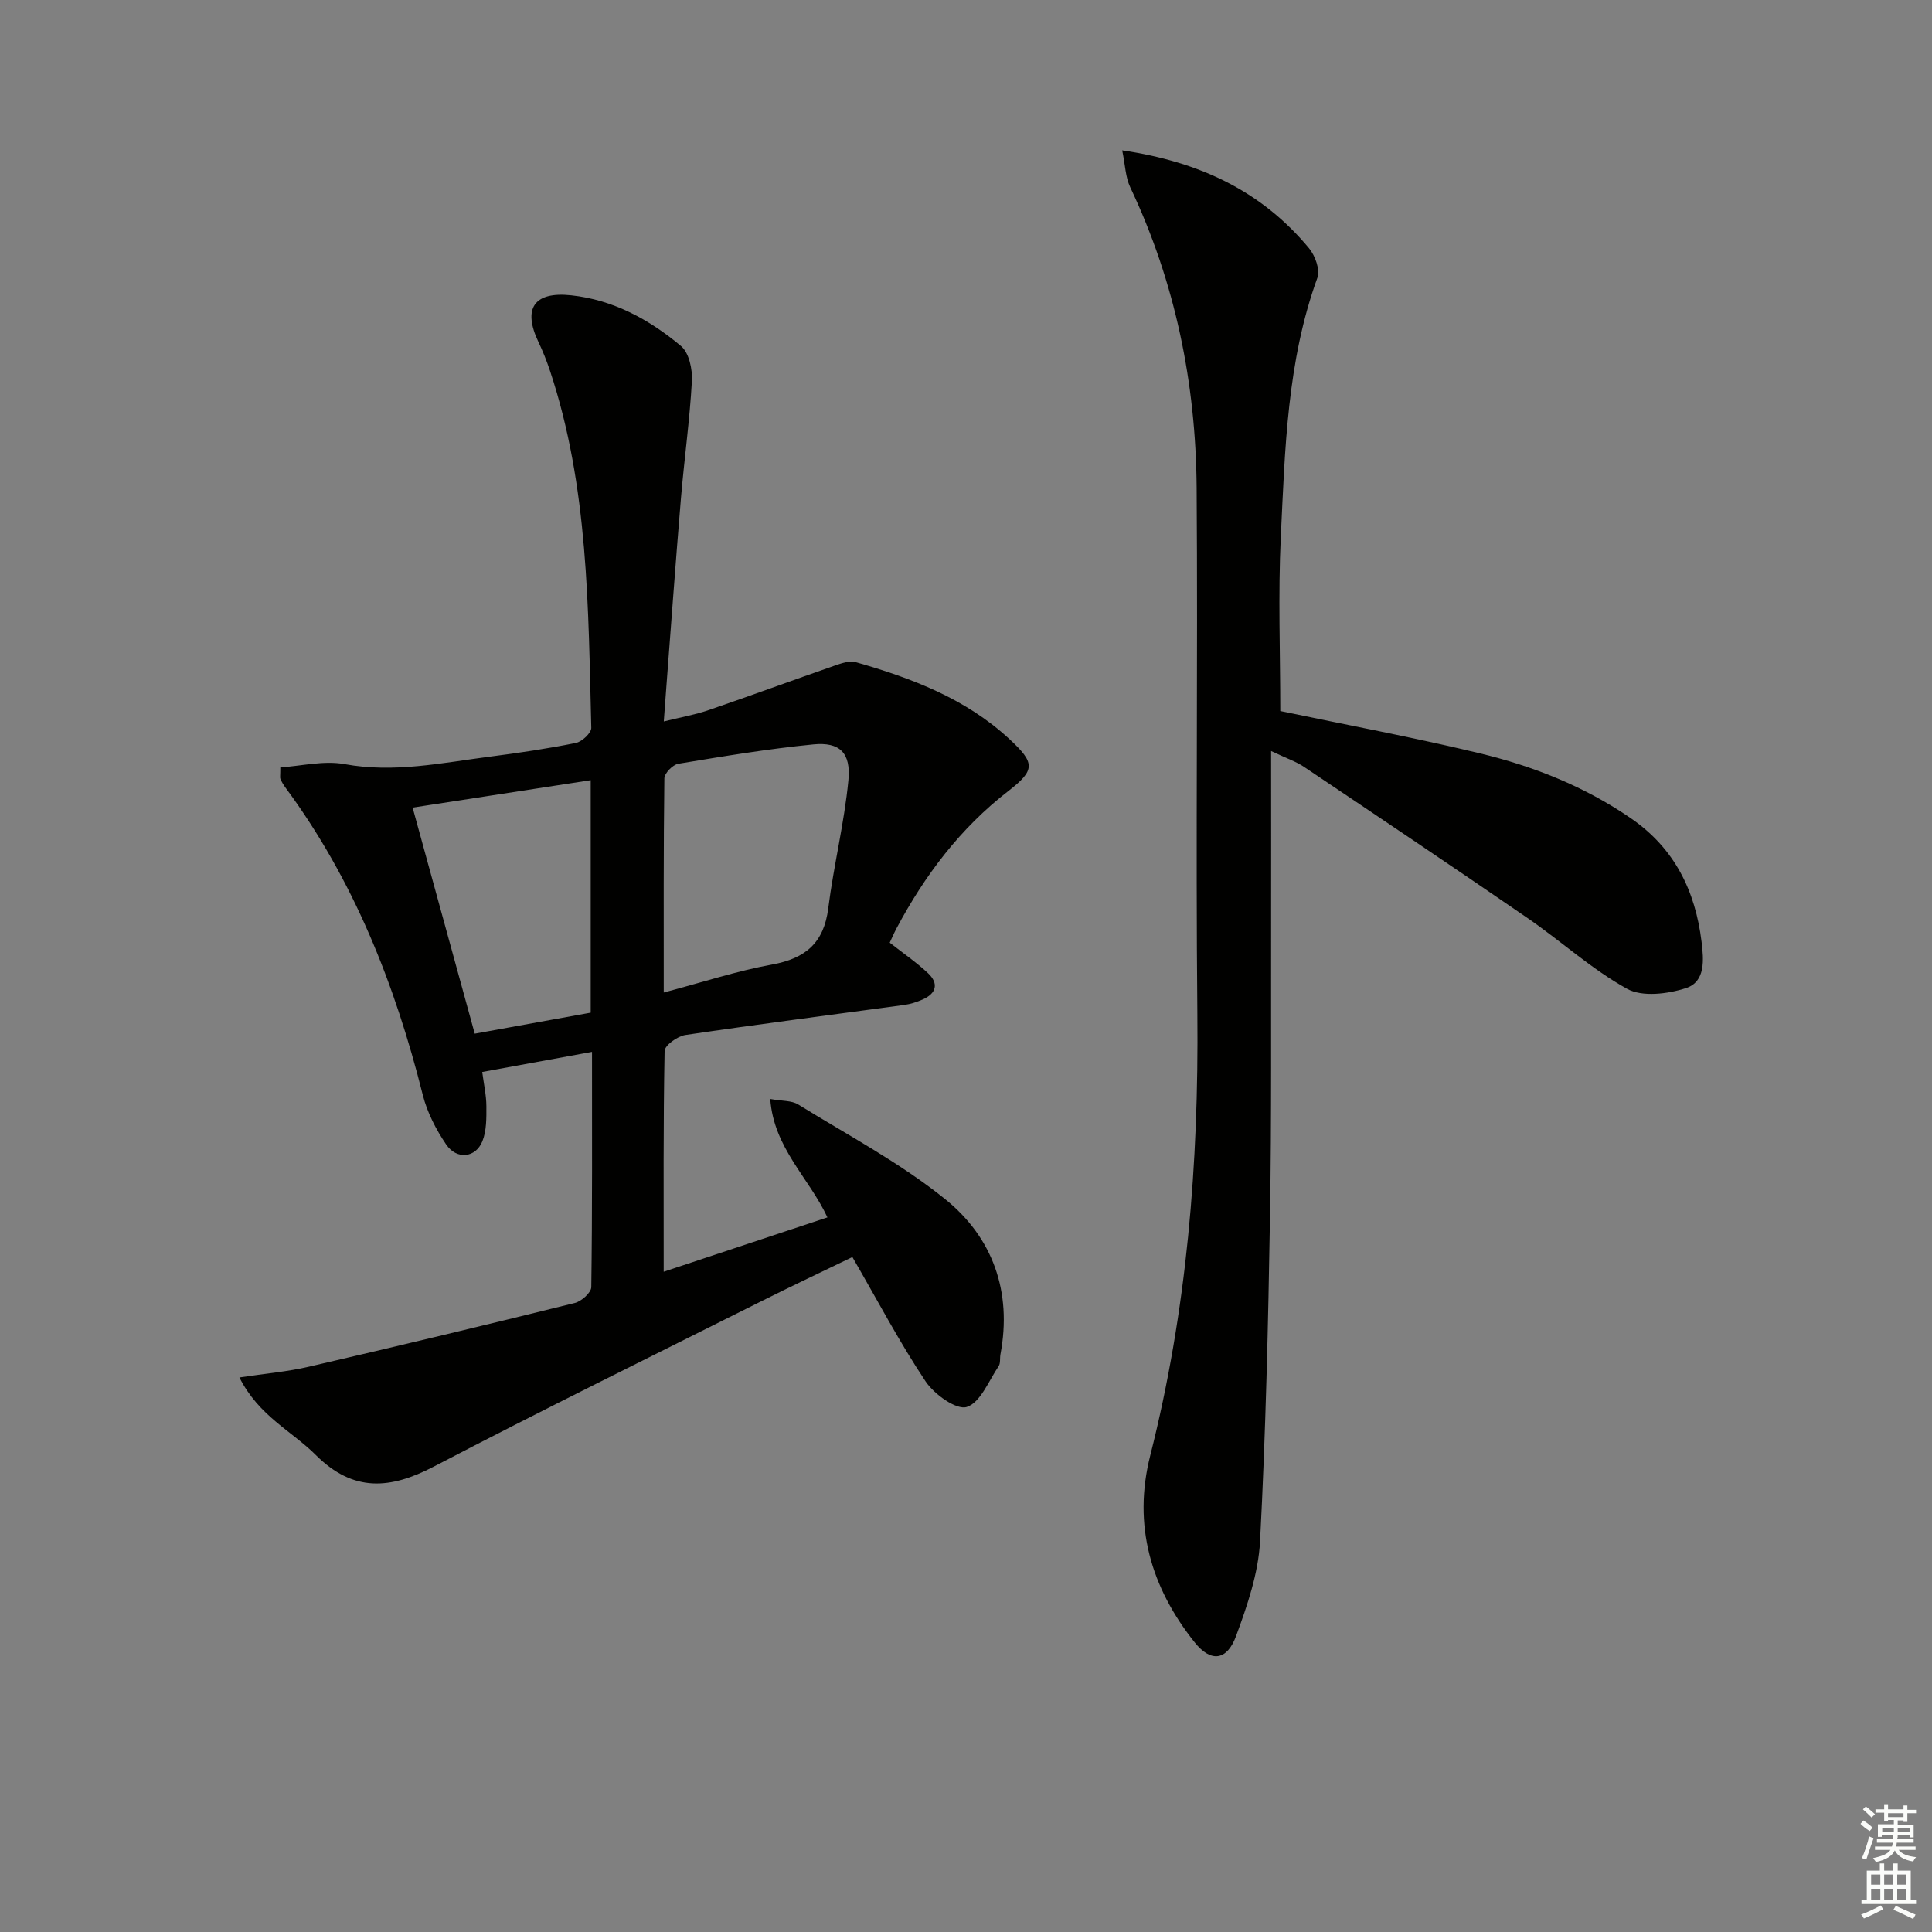 <svg enable-background="new 0 0 400 400" viewBox="0 0 400 400" xmlns="http://www.w3.org/2000/svg"><rect x="0" y="0" width="400" height="400" fill="#808080" stroke="none"/><path d="m49.57 285.19c5.35-.81 9.91-1.19 14.31-2.21 18.41-4.26 36.79-8.67 55.13-13.21 1.37-.34 3.39-2.14 3.41-3.28.22-15.97.15-31.94.15-48.71-7.76 1.42-15 2.74-22.73 4.16.34 2.59.85 4.84.86 7.09.01 2.43.05 5.07-.83 7.26-1.4 3.45-5.31 3.87-7.49.67-2.1-3.09-3.93-6.64-4.84-10.24-5.76-22.94-14.32-44.58-28.49-63.73-.39-.53-.72-1.11-.99-1.71-.12-.27-.02-.64-.02-2.4 4.38-.28 9.01-1.46 13.27-.68 10.3 1.89 20.21-.27 30.23-1.56 5.92-.76 11.84-1.64 17.69-2.82 1.27-.26 3.22-2.08 3.19-3.13-.64-24.88-.55-49.86-8.54-73.89-.68-2.05-1.48-4.06-2.41-6.01-3.27-6.89-.95-10.47 6.77-9.65 8.68.92 16.2 5.01 22.76 10.51 1.66 1.39 2.39 4.82 2.25 7.24-.45 8.12-1.59 16.19-2.27 24.3-1.08 12.91-2.01 25.84-3 38.76-.16 2.12-.32 4.23-.55 7.42 3.46-.86 6.46-1.38 9.31-2.36 8.75-3 17.43-6.19 26.16-9.23 1.36-.47 3.02-1.04 4.29-.68 11.58 3.31 22.75 7.53 31.8 15.92 5.33 4.93 5.4 6.4-.22 10.75-9.94 7.69-17.3 17.44-23.15 28.43-.54 1.01-.98 2.06-1.41 2.97 2.79 2.2 5.54 4.07 7.94 6.33 2.24 2.11 1.73 4.18-1.12 5.43-1.2.53-2.5.95-3.79 1.13-15.11 2.06-30.24 3.99-45.33 6.22-1.63.24-4.29 2.14-4.31 3.32-.29 14.95-.19 29.91-.19 45.7 11.59-3.85 22.54-7.48 33.9-11.25-3.79-8.18-11.11-14.35-11.84-24.52 2.44.45 4.42.29 5.79 1.14 10.26 6.34 21.05 12.05 30.39 19.57 9.88 7.95 13.93 19.2 11.48 32.17-.15.82.04 1.83-.37 2.44-2.06 3.04-3.78 7.55-6.6 8.45-2.14.68-6.75-2.62-8.53-5.3-5.41-8.12-9.97-16.8-15.15-25.74-6.07 2.94-12.64 6.03-19.12 9.28-22.55 11.3-45.19 22.45-67.56 34.11-9 4.69-16.62 5.34-24.37-2.36-4.98-5-11.83-8.08-15.86-16.1zm87.85-79.7c8.05-2.13 15.15-4.47 22.42-5.79 6.91-1.26 10.74-4.46 11.64-11.64 1.12-8.86 3.31-17.6 4.17-26.48.56-5.74-1.81-7.99-7.24-7.46-9.37.92-18.69 2.47-27.98 4.01-1.14.19-2.86 1.96-2.88 3.02-.19 14.48-.13 28.96-.13 44.34zm-15.12-43.96c-12.38 1.91-24.37 3.75-36.87 5.68 4.42 16.09 8.64 31.43 12.86 46.8 8.56-1.55 16.19-2.94 24.01-4.35 0-15.99 0-31.71 0-48.13z" fill="#010100"/><path d="m232.34 31.13c16.29 2.4 29.01 8.61 38.69 20.28 1.26 1.52 2.32 4.45 1.73 6.08-6.3 17.35-6.71 35.51-7.58 53.56-.58 12.08-.11 24.21-.11 36.16 13.41 2.81 27.41 5.42 41.23 8.74 11.17 2.68 21.8 6.89 31.4 13.5 9.04 6.23 13.3 15.03 14.59 25.53.44 3.63.89 8.27-3.24 9.6-3.77 1.22-9.04 1.88-12.19.14-7.35-4.07-13.7-9.91-20.68-14.7-15.33-10.54-30.78-20.9-46.23-31.27-1.59-1.07-3.48-1.69-6.78-3.26 0 12.31.02 23.56 0 34.81-.04 20.49.11 40.99-.23 61.47-.37 22.45-.89 44.92-2.06 67.34-.35 6.62-2.64 13.31-4.97 19.62-1.87 5.07-5.18 5.54-8.56 1.31-9.06-11.35-12.86-24.25-9.21-38.67 7.61-30.02 10.06-60.52 9.76-91.41-.35-36.32.11-72.64-.15-108.96-.16-21.66-4.41-42.54-13.76-62.26-.98-2.07-1.02-4.58-1.65-7.61z" fill="#010100"/><g fill="#fbfcfa"><path d="m385.2 377.6.6-.7c.6.4 1.3.9 1.9 1.5l-.6.7c-.8-.5-1.4-1-1.9-1.5zm.3 7.1c.6-1.4 1.1-2.9 1.5-4.5.3.1.6.3.9.4-.5 1.4-1 2.9-1.5 4.4zm.2-10.1.6-.6c.7.5 1.3 1.1 1.9 1.6l-.7.7c-.6-.6-1.2-1.2-1.8-1.7zm8.4-.8h.8v.9h1.8v.7h-1.8v1.8h-.8v-.3h-1.2v.9h3.3v2.6h-.8v-.4h-2.5c0 .3 0 .6-.1.8h3.4v.7h-3.5c0 .3-.1.6-.1.8h4v.7h-3.5c.7.9 1.9 1.3 3.6 1.5-.2.2-.4.5-.6.9-1.9-.3-3.2-1.1-3.8-2.3-.5 1.1-1.8 2-3.9 2.4-.2-.3-.4-.5-.6-.8 1.9-.4 3.1-.9 3.6-1.7h-3.2v-.7h3.5c.1-.2.1-.5.2-.8h-3.3v-.7h3.4c0-.2 0-.5 0-.8h-2.4v.3h-.8v-2.6h3.3v-.9h-1.2v.3h-.8v-1.8h-1.8v-.7h1.8v-.9h.8v.9h3.2zm-4.4 5.5h2.4c0-.3 0-.6 0-.9h-2.4zm1.2-3.1h3.2v-.8h-3.2zm4.4 2.2h-2.4v.9h2.5v-.9z"/><path d="m389.2 385.8h.9v1.5h1.9v-1.5h.9v1.5h2.7v6h1.1v.9h-11.3v-.9h1.1v-6h2.7zm.2 8.7.5.8c-1.2.6-2.5 1.3-4 1.9-.2-.3-.3-.6-.6-.8 1.6-.6 3-1.3 4.1-1.9zm-2-4.3h1.9v-2.1h-1.9zm0 3.1h1.9v-2.2h-1.9zm2.7-3.1h1.9v-2.1h-1.9zm0 3.1h1.9v-2.2h-1.9zm2.4 1.3c1.4.6 2.7 1.2 4.1 1.8l-.5.9c-1.5-.7-2.8-1.4-4.1-1.9zm2.2-6.5h-1.9v2.1h1.9zm-1.9 5.2h1.9v-2.2h-1.9z"/></g></svg>